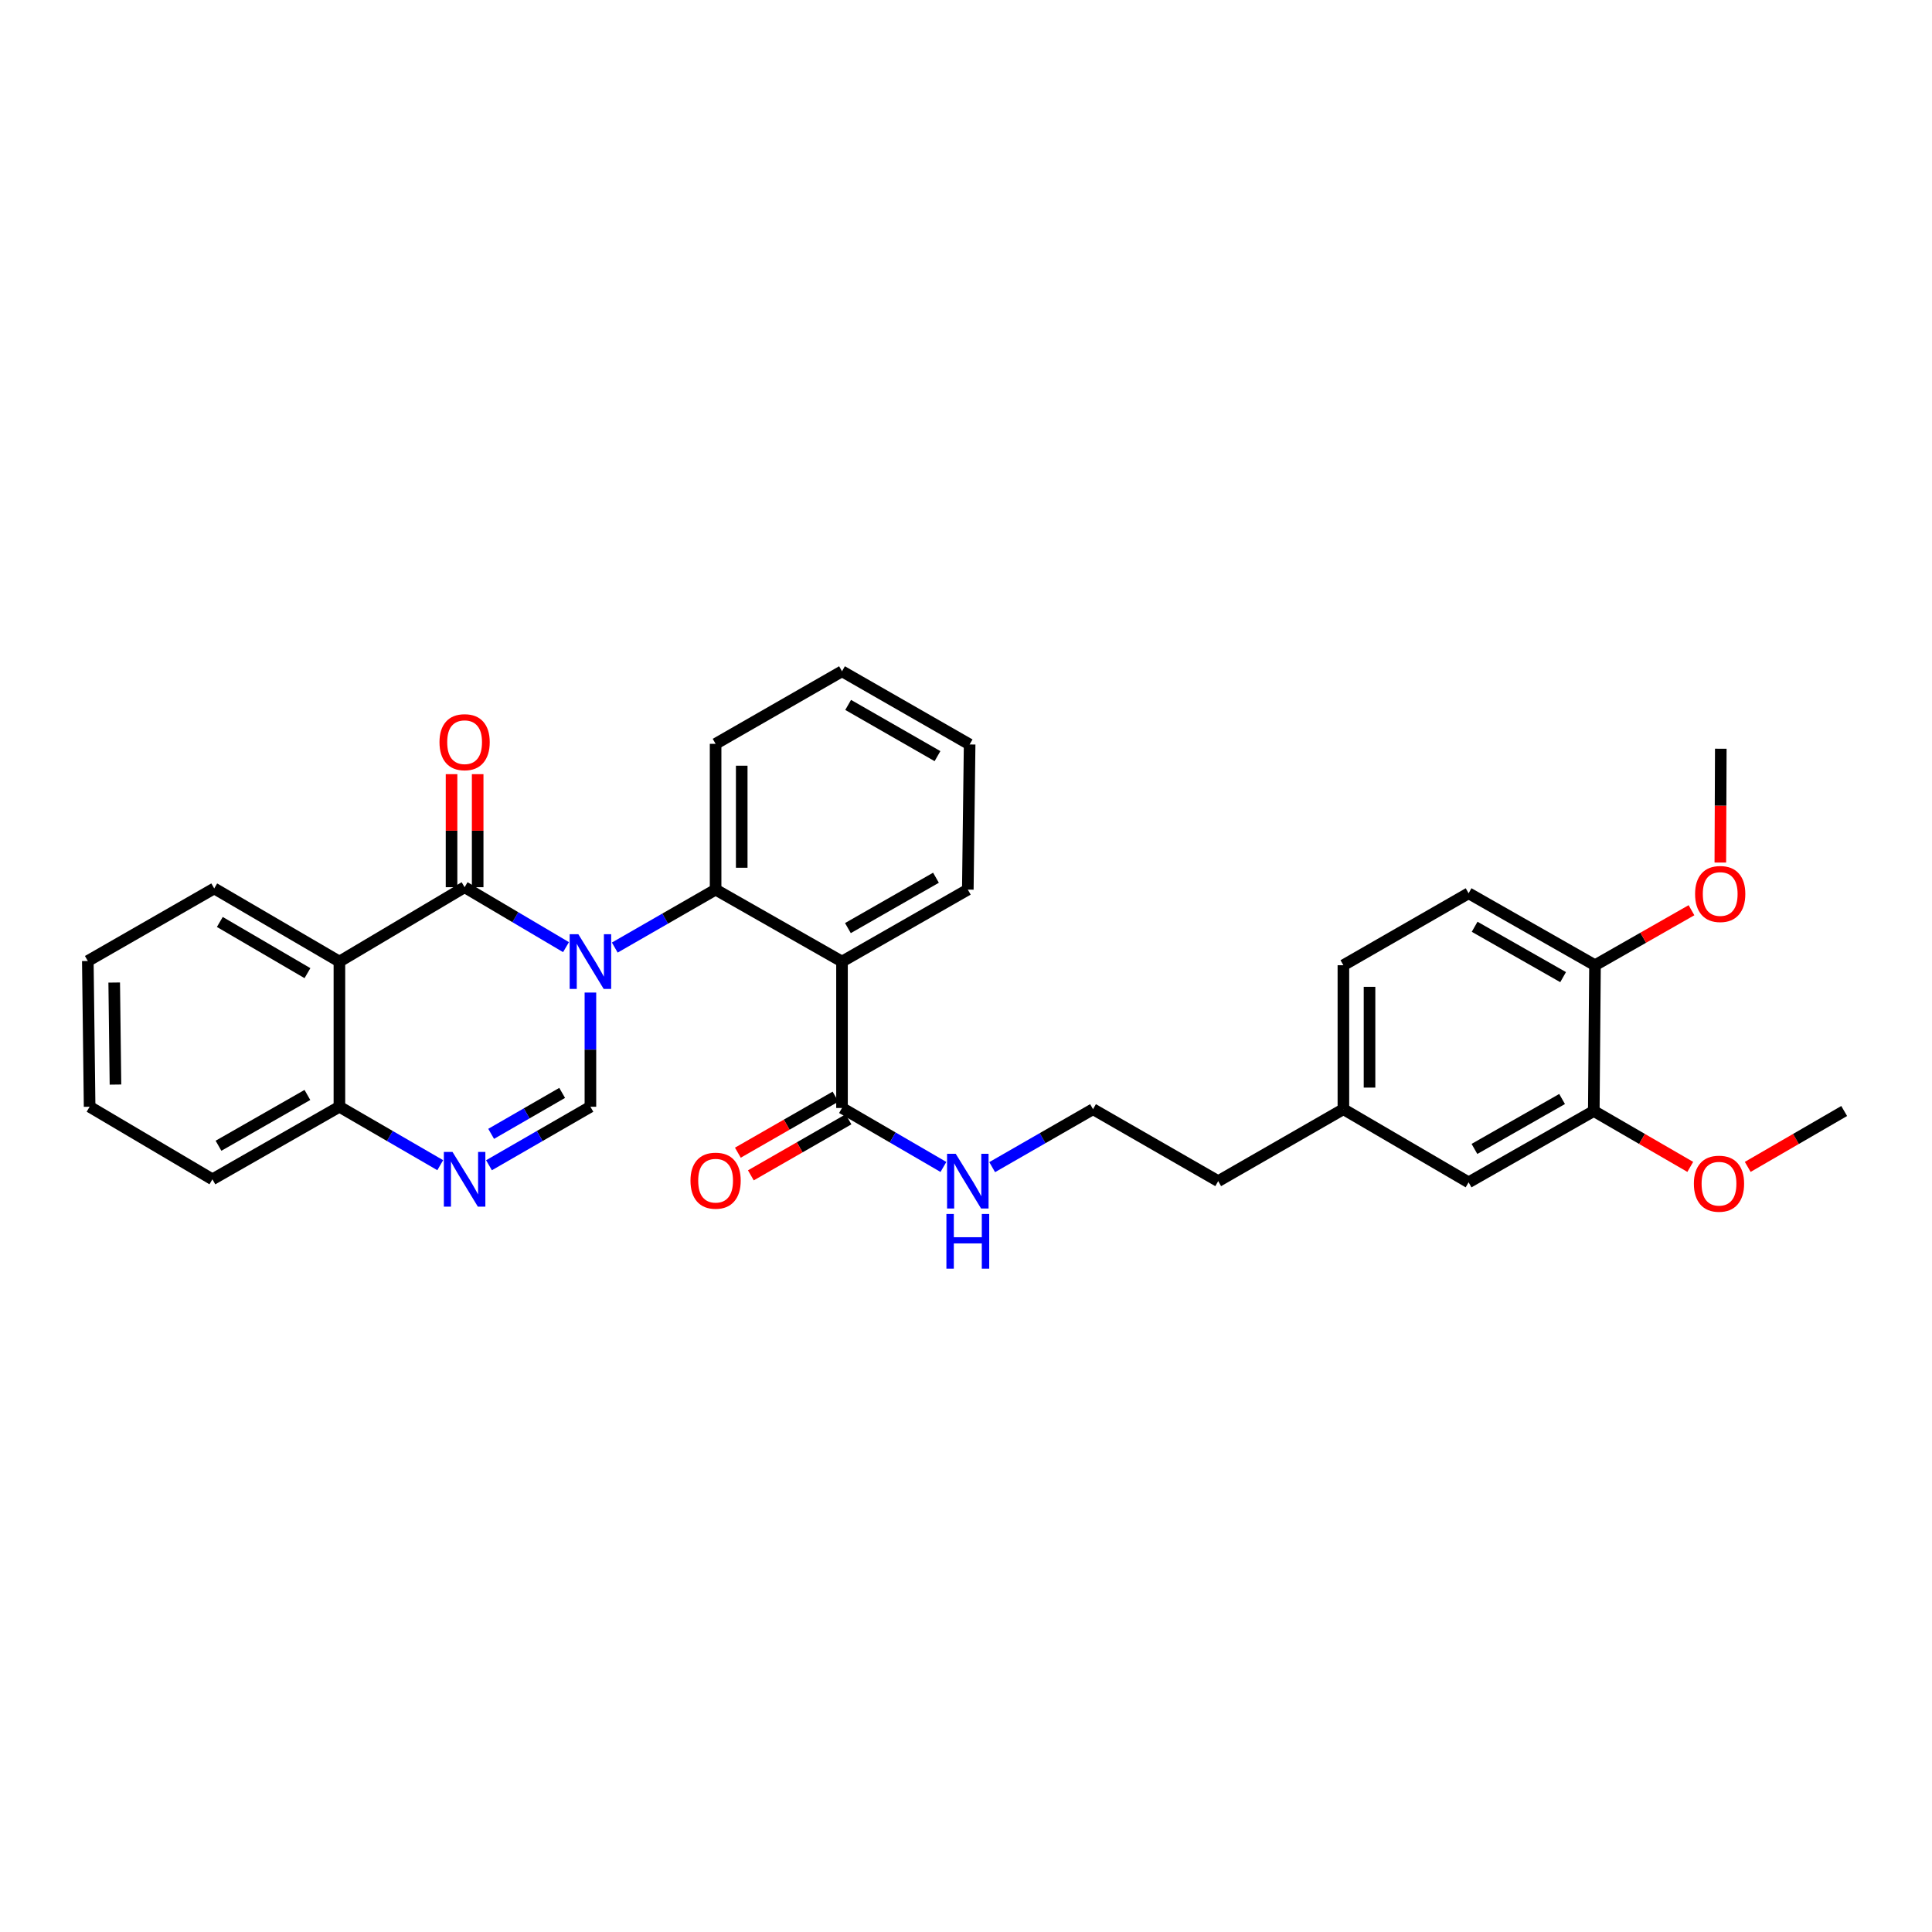 <?xml version='1.0' encoding='iso-8859-1'?>
<svg version='1.1' baseProfile='full'
              xmlns='http://www.w3.org/2000/svg'
                      xmlns:rdkit='http://www.rdkit.org/xml'
                      xmlns:xlink='http://www.w3.org/1999/xlink'
                  xml:space='preserve'
width='1000px' height='1000px' viewBox='0 0 1000 1000'>
<!-- END OF HEADER -->
<rect style='opacity:1.0;fill:#FFFFFF;stroke:none' width='1000' height='1000' x='0' y='0'> </rect>
<path class='bond-0' d='M 292.967,490.24 L 266.723,474.728' style='fill:none;fill-rule:evenodd;stroke:#0000FF;stroke-width:6px;stroke-linecap:butt;stroke-linejoin:miter;stroke-opacity:1' />
<path class='bond-0' d='M 266.723,474.728 L 240.48,459.216' style='fill:none;fill-rule:evenodd;stroke:#000000;stroke-width:6px;stroke-linecap:butt;stroke-linejoin:miter;stroke-opacity:1' />
<path class='bond-1' d='M 305.598,513.744 L 305.598,543.298' style='fill:none;fill-rule:evenodd;stroke:#0000FF;stroke-width:6px;stroke-linecap:butt;stroke-linejoin:miter;stroke-opacity:1' />
<path class='bond-1' d='M 305.598,543.298 L 305.598,572.852' style='fill:none;fill-rule:evenodd;stroke:#000000;stroke-width:6px;stroke-linecap:butt;stroke-linejoin:miter;stroke-opacity:1' />
<path class='bond-3' d='M 318.207,490.459 L 344.3,475.461' style='fill:none;fill-rule:evenodd;stroke:#0000FF;stroke-width:6px;stroke-linecap:butt;stroke-linejoin:miter;stroke-opacity:1' />
<path class='bond-3' d='M 344.3,475.461 L 370.394,460.463' style='fill:none;fill-rule:evenodd;stroke:#000000;stroke-width:6px;stroke-linecap:butt;stroke-linejoin:miter;stroke-opacity:1' />
<path class='bond-2' d='M 240.48,459.216 L 175.677,497.706' style='fill:none;fill-rule:evenodd;stroke:#000000;stroke-width:6px;stroke-linecap:butt;stroke-linejoin:miter;stroke-opacity:1' />
<path class='bond-8' d='M 247.24,459.216 L 247.24,429.962' style='fill:none;fill-rule:evenodd;stroke:#000000;stroke-width:6px;stroke-linecap:butt;stroke-linejoin:miter;stroke-opacity:1' />
<path class='bond-8' d='M 247.24,429.962 L 247.24,400.708' style='fill:none;fill-rule:evenodd;stroke:#FF0000;stroke-width:6px;stroke-linecap:butt;stroke-linejoin:miter;stroke-opacity:1' />
<path class='bond-8' d='M 233.719,459.216 L 233.719,429.962' style='fill:none;fill-rule:evenodd;stroke:#000000;stroke-width:6px;stroke-linecap:butt;stroke-linejoin:miter;stroke-opacity:1' />
<path class='bond-8' d='M 233.719,429.962 L 233.719,400.708' style='fill:none;fill-rule:evenodd;stroke:#FF0000;stroke-width:6px;stroke-linecap:butt;stroke-linejoin:miter;stroke-opacity:1' />
<path class='bond-5' d='M 305.598,572.852 L 279.349,587.992' style='fill:none;fill-rule:evenodd;stroke:#000000;stroke-width:6px;stroke-linecap:butt;stroke-linejoin:miter;stroke-opacity:1' />
<path class='bond-5' d='M 279.349,587.992 L 253.099,603.132' style='fill:none;fill-rule:evenodd;stroke:#0000FF;stroke-width:6px;stroke-linecap:butt;stroke-linejoin:miter;stroke-opacity:1' />
<path class='bond-5' d='M 290.968,565.682 L 272.593,576.28' style='fill:none;fill-rule:evenodd;stroke:#000000;stroke-width:6px;stroke-linecap:butt;stroke-linejoin:miter;stroke-opacity:1' />
<path class='bond-5' d='M 272.593,576.28 L 254.219,586.878' style='fill:none;fill-rule:evenodd;stroke:#0000FF;stroke-width:6px;stroke-linecap:butt;stroke-linejoin:miter;stroke-opacity:1' />
<path class='bond-16' d='M 175.677,497.706 L 110.881,459.855' style='fill:none;fill-rule:evenodd;stroke:#000000;stroke-width:6px;stroke-linecap:butt;stroke-linejoin:miter;stroke-opacity:1' />
<path class='bond-16' d='M 159.137,503.703 L 113.78,477.207' style='fill:none;fill-rule:evenodd;stroke:#000000;stroke-width:6px;stroke-linecap:butt;stroke-linejoin:miter;stroke-opacity:1' />
<path class='bond-31' d='M 175.677,497.706 L 175.677,572.852' style='fill:none;fill-rule:evenodd;stroke:#000000;stroke-width:6px;stroke-linecap:butt;stroke-linejoin:miter;stroke-opacity:1' />
<path class='bond-4' d='M 370.394,460.463 L 435.82,497.706' style='fill:none;fill-rule:evenodd;stroke:#000000;stroke-width:6px;stroke-linecap:butt;stroke-linejoin:miter;stroke-opacity:1' />
<path class='bond-20' d='M 370.394,460.463 L 370.394,385.008' style='fill:none;fill-rule:evenodd;stroke:#000000;stroke-width:6px;stroke-linecap:butt;stroke-linejoin:miter;stroke-opacity:1' />
<path class='bond-20' d='M 383.915,449.145 L 383.915,396.327' style='fill:none;fill-rule:evenodd;stroke:#000000;stroke-width:6px;stroke-linecap:butt;stroke-linejoin:miter;stroke-opacity:1' />
<path class='bond-6' d='M 435.82,497.706 L 435.82,573.491' style='fill:none;fill-rule:evenodd;stroke:#000000;stroke-width:6px;stroke-linecap:butt;stroke-linejoin:miter;stroke-opacity:1' />
<path class='bond-17' d='M 435.82,497.706 L 500.939,460.463' style='fill:none;fill-rule:evenodd;stroke:#000000;stroke-width:6px;stroke-linecap:butt;stroke-linejoin:miter;stroke-opacity:1' />
<path class='bond-17' d='M 438.876,480.382 L 484.459,454.312' style='fill:none;fill-rule:evenodd;stroke:#000000;stroke-width:6px;stroke-linecap:butt;stroke-linejoin:miter;stroke-opacity:1' />
<path class='bond-7' d='M 227.867,603.101 L 201.772,587.977' style='fill:none;fill-rule:evenodd;stroke:#0000FF;stroke-width:6px;stroke-linecap:butt;stroke-linejoin:miter;stroke-opacity:1' />
<path class='bond-7' d='M 201.772,587.977 L 175.677,572.852' style='fill:none;fill-rule:evenodd;stroke:#000000;stroke-width:6px;stroke-linecap:butt;stroke-linejoin:miter;stroke-opacity:1' />
<path class='bond-11' d='M 432.456,567.627 L 407.185,582.128' style='fill:none;fill-rule:evenodd;stroke:#000000;stroke-width:6px;stroke-linecap:butt;stroke-linejoin:miter;stroke-opacity:1' />
<path class='bond-11' d='M 407.185,582.128 L 381.915,596.629' style='fill:none;fill-rule:evenodd;stroke:#FF0000;stroke-width:6px;stroke-linecap:butt;stroke-linejoin:miter;stroke-opacity:1' />
<path class='bond-11' d='M 439.185,579.355 L 413.915,593.855' style='fill:none;fill-rule:evenodd;stroke:#000000;stroke-width:6px;stroke-linecap:butt;stroke-linejoin:miter;stroke-opacity:1' />
<path class='bond-11' d='M 413.915,593.855 L 388.644,608.356' style='fill:none;fill-rule:evenodd;stroke:#FF0000;stroke-width:6px;stroke-linecap:butt;stroke-linejoin:miter;stroke-opacity:1' />
<path class='bond-13' d='M 435.82,573.491 L 462.068,588.754' style='fill:none;fill-rule:evenodd;stroke:#000000;stroke-width:6px;stroke-linecap:butt;stroke-linejoin:miter;stroke-opacity:1' />
<path class='bond-13' d='M 462.068,588.754 L 488.316,604.017' style='fill:none;fill-rule:evenodd;stroke:#0000FF;stroke-width:6px;stroke-linecap:butt;stroke-linejoin:miter;stroke-opacity:1' />
<path class='bond-23' d='M 175.677,572.852 L 109.942,610.411' style='fill:none;fill-rule:evenodd;stroke:#000000;stroke-width:6px;stroke-linecap:butt;stroke-linejoin:miter;stroke-opacity:1' />
<path class='bond-23' d='M 159.109,566.746 L 113.095,593.037' style='fill:none;fill-rule:evenodd;stroke:#000000;stroke-width:6px;stroke-linecap:butt;stroke-linejoin:miter;stroke-opacity:1' />
<path class='bond-9' d='M 824.947,575.053 L 760.144,611.973' style='fill:none;fill-rule:evenodd;stroke:#000000;stroke-width:6px;stroke-linecap:butt;stroke-linejoin:miter;stroke-opacity:1' />
<path class='bond-9' d='M 808.533,568.843 L 763.171,594.687' style='fill:none;fill-rule:evenodd;stroke:#000000;stroke-width:6px;stroke-linecap:butt;stroke-linejoin:miter;stroke-opacity:1' />
<path class='bond-19' d='M 824.947,575.053 L 849.912,589.517' style='fill:none;fill-rule:evenodd;stroke:#000000;stroke-width:6px;stroke-linecap:butt;stroke-linejoin:miter;stroke-opacity:1' />
<path class='bond-19' d='M 849.912,589.517 L 874.878,603.98' style='fill:none;fill-rule:evenodd;stroke:#FF0000;stroke-width:6px;stroke-linecap:butt;stroke-linejoin:miter;stroke-opacity:1' />
<path class='bond-34' d='M 824.947,575.053 L 825.57,499.599' style='fill:none;fill-rule:evenodd;stroke:#000000;stroke-width:6px;stroke-linecap:butt;stroke-linejoin:miter;stroke-opacity:1' />
<path class='bond-10' d='M 825.57,499.599 L 760.144,462.356' style='fill:none;fill-rule:evenodd;stroke:#000000;stroke-width:6px;stroke-linecap:butt;stroke-linejoin:miter;stroke-opacity:1' />
<path class='bond-10' d='M 809.067,505.763 L 763.269,479.693' style='fill:none;fill-rule:evenodd;stroke:#000000;stroke-width:6px;stroke-linecap:butt;stroke-linejoin:miter;stroke-opacity:1' />
<path class='bond-21' d='M 825.57,499.599 L 850.539,485.362' style='fill:none;fill-rule:evenodd;stroke:#000000;stroke-width:6px;stroke-linecap:butt;stroke-linejoin:miter;stroke-opacity:1' />
<path class='bond-21' d='M 850.539,485.362 L 875.508,471.125' style='fill:none;fill-rule:evenodd;stroke:#FF0000;stroke-width:6px;stroke-linecap:butt;stroke-linejoin:miter;stroke-opacity:1' />
<path class='bond-12' d='M 760.144,611.973 L 695.341,574.114' style='fill:none;fill-rule:evenodd;stroke:#000000;stroke-width:6px;stroke-linecap:butt;stroke-linejoin:miter;stroke-opacity:1' />
<path class='bond-22' d='M 513.548,604.111 L 539.645,589.113' style='fill:none;fill-rule:evenodd;stroke:#0000FF;stroke-width:6px;stroke-linecap:butt;stroke-linejoin:miter;stroke-opacity:1' />
<path class='bond-22' d='M 539.645,589.113 L 565.742,574.114' style='fill:none;fill-rule:evenodd;stroke:#000000;stroke-width:6px;stroke-linecap:butt;stroke-linejoin:miter;stroke-opacity:1' />
<path class='bond-14' d='M 760.144,462.356 L 695.341,499.599' style='fill:none;fill-rule:evenodd;stroke:#000000;stroke-width:6px;stroke-linecap:butt;stroke-linejoin:miter;stroke-opacity:1' />
<path class='bond-15' d='M 695.341,574.114 L 630.538,611.357' style='fill:none;fill-rule:evenodd;stroke:#000000;stroke-width:6px;stroke-linecap:butt;stroke-linejoin:miter;stroke-opacity:1' />
<path class='bond-18' d='M 695.341,574.114 L 695.341,499.599' style='fill:none;fill-rule:evenodd;stroke:#000000;stroke-width:6px;stroke-linecap:butt;stroke-linejoin:miter;stroke-opacity:1' />
<path class='bond-18' d='M 708.862,562.937 L 708.862,510.776' style='fill:none;fill-rule:evenodd;stroke:#000000;stroke-width:6px;stroke-linecap:butt;stroke-linejoin:miter;stroke-opacity:1' />
<path class='bond-27' d='M 110.881,459.855 L 45.455,497.413' style='fill:none;fill-rule:evenodd;stroke:#000000;stroke-width:6px;stroke-linecap:butt;stroke-linejoin:miter;stroke-opacity:1' />
<path class='bond-32' d='M 500.939,460.463 L 501.878,385.331' style='fill:none;fill-rule:evenodd;stroke:#000000;stroke-width:6px;stroke-linecap:butt;stroke-linejoin:miter;stroke-opacity:1' />
<path class='bond-25' d='M 904.622,603.98 L 929.584,589.516' style='fill:none;fill-rule:evenodd;stroke:#FF0000;stroke-width:6px;stroke-linecap:butt;stroke-linejoin:miter;stroke-opacity:1' />
<path class='bond-25' d='M 929.584,589.516 L 954.545,575.053' style='fill:none;fill-rule:evenodd;stroke:#000000;stroke-width:6px;stroke-linecap:butt;stroke-linejoin:miter;stroke-opacity:1' />
<path class='bond-29' d='M 370.394,385.008 L 435.82,347.45' style='fill:none;fill-rule:evenodd;stroke:#000000;stroke-width:6px;stroke-linecap:butt;stroke-linejoin:miter;stroke-opacity:1' />
<path class='bond-26' d='M 890.44,446.451 L 890.561,416.995' style='fill:none;fill-rule:evenodd;stroke:#FF0000;stroke-width:6px;stroke-linecap:butt;stroke-linejoin:miter;stroke-opacity:1' />
<path class='bond-26' d='M 890.561,416.995 L 890.681,387.54' style='fill:none;fill-rule:evenodd;stroke:#000000;stroke-width:6px;stroke-linecap:butt;stroke-linejoin:miter;stroke-opacity:1' />
<path class='bond-24' d='M 565.742,574.114 L 630.538,611.357' style='fill:none;fill-rule:evenodd;stroke:#000000;stroke-width:6px;stroke-linecap:butt;stroke-linejoin:miter;stroke-opacity:1' />
<path class='bond-30' d='M 109.942,610.411 L 46.386,572.852' style='fill:none;fill-rule:evenodd;stroke:#000000;stroke-width:6px;stroke-linecap:butt;stroke-linejoin:miter;stroke-opacity:1' />
<path class='bond-33' d='M 45.455,497.413 L 46.386,572.852' style='fill:none;fill-rule:evenodd;stroke:#000000;stroke-width:6px;stroke-linecap:butt;stroke-linejoin:miter;stroke-opacity:1' />
<path class='bond-33' d='M 59.114,508.562 L 59.766,561.37' style='fill:none;fill-rule:evenodd;stroke:#000000;stroke-width:6px;stroke-linecap:butt;stroke-linejoin:miter;stroke-opacity:1' />
<path class='bond-28' d='M 501.878,385.331 L 435.82,347.45' style='fill:none;fill-rule:evenodd;stroke:#000000;stroke-width:6px;stroke-linecap:butt;stroke-linejoin:miter;stroke-opacity:1' />
<path class='bond-28' d='M 485.243,391.378 L 439.003,364.862' style='fill:none;fill-rule:evenodd;stroke:#000000;stroke-width:6px;stroke-linecap:butt;stroke-linejoin:miter;stroke-opacity:1' />
<path  class='atom-0' d='M 299.338 483.546
L 308.618 498.546
Q 309.538 500.026, 311.018 502.706
Q 312.498 505.386, 312.578 505.546
L 312.578 483.546
L 316.338 483.546
L 316.338 511.866
L 312.458 511.866
L 302.498 495.466
Q 301.338 493.546, 300.098 491.346
Q 298.898 489.146, 298.538 488.466
L 298.538 511.866
L 294.858 511.866
L 294.858 483.546
L 299.338 483.546
' fill='#0000FF'/>
<path  class='atom-6' d='M 234.22 596.251
L 243.5 611.251
Q 244.42 612.731, 245.9 615.411
Q 247.38 618.091, 247.46 618.251
L 247.46 596.251
L 251.22 596.251
L 251.22 624.571
L 247.34 624.571
L 237.38 608.171
Q 236.22 606.251, 234.98 604.051
Q 233.78 601.851, 233.42 601.171
L 233.42 624.571
L 229.74 624.571
L 229.74 596.251
L 234.22 596.251
' fill='#0000FF'/>
<path  class='atom-9' d='M 227.48 384.149
Q 227.48 377.349, 230.84 373.549
Q 234.2 369.749, 240.48 369.749
Q 246.76 369.749, 250.12 373.549
Q 253.48 377.349, 253.48 384.149
Q 253.48 391.029, 250.08 394.949
Q 246.68 398.829, 240.48 398.829
Q 234.24 398.829, 230.84 394.949
Q 227.48 391.069, 227.48 384.149
M 240.48 395.629
Q 244.8 395.629, 247.12 392.749
Q 249.48 389.829, 249.48 384.149
Q 249.48 378.589, 247.12 375.789
Q 244.8 372.949, 240.48 372.949
Q 236.16 372.949, 233.8 375.749
Q 231.48 378.549, 231.48 384.149
Q 231.48 389.869, 233.8 392.749
Q 236.16 395.629, 240.48 395.629
' fill='#FF0000'/>
<path  class='atom-12' d='M 357.394 611.114
Q 357.394 604.314, 360.754 600.514
Q 364.114 596.714, 370.394 596.714
Q 376.674 596.714, 380.034 600.514
Q 383.394 604.314, 383.394 611.114
Q 383.394 617.994, 379.994 621.914
Q 376.594 625.794, 370.394 625.794
Q 364.154 625.794, 360.754 621.914
Q 357.394 618.034, 357.394 611.114
M 370.394 622.594
Q 374.714 622.594, 377.034 619.714
Q 379.394 616.794, 379.394 611.114
Q 379.394 605.554, 377.034 602.754
Q 374.714 599.914, 370.394 599.914
Q 366.074 599.914, 363.714 602.714
Q 361.394 605.514, 361.394 611.114
Q 361.394 616.834, 363.714 619.714
Q 366.074 622.594, 370.394 622.594
' fill='#FF0000'/>
<path  class='atom-14' d='M 494.679 597.197
L 503.959 612.197
Q 504.879 613.677, 506.359 616.357
Q 507.839 619.037, 507.919 619.197
L 507.919 597.197
L 511.679 597.197
L 511.679 625.517
L 507.799 625.517
L 497.839 609.117
Q 496.679 607.197, 495.439 604.997
Q 494.239 602.797, 493.879 602.117
L 493.879 625.517
L 490.199 625.517
L 490.199 597.197
L 494.679 597.197
' fill='#0000FF'/>
<path  class='atom-14' d='M 489.859 628.349
L 493.699 628.349
L 493.699 640.389
L 508.179 640.389
L 508.179 628.349
L 512.019 628.349
L 512.019 656.669
L 508.179 656.669
L 508.179 643.589
L 493.699 643.589
L 493.699 656.669
L 489.859 656.669
L 489.859 628.349
' fill='#0000FF'/>
<path  class='atom-20' d='M 876.75 612.677
Q 876.75 605.877, 880.11 602.077
Q 883.47 598.277, 889.75 598.277
Q 896.03 598.277, 899.39 602.077
Q 902.75 605.877, 902.75 612.677
Q 902.75 619.557, 899.35 623.477
Q 895.95 627.357, 889.75 627.357
Q 883.51 627.357, 880.11 623.477
Q 876.75 619.597, 876.75 612.677
M 889.75 624.157
Q 894.07 624.157, 896.39 621.277
Q 898.75 618.357, 898.75 612.677
Q 898.75 607.117, 896.39 604.317
Q 894.07 601.477, 889.75 601.477
Q 885.43 601.477, 883.07 604.277
Q 880.75 607.077, 880.75 612.677
Q 880.75 618.397, 883.07 621.277
Q 885.43 624.157, 889.75 624.157
' fill='#FF0000'/>
<path  class='atom-22' d='M 877.373 462.729
Q 877.373 455.929, 880.733 452.129
Q 884.093 448.329, 890.373 448.329
Q 896.653 448.329, 900.013 452.129
Q 903.373 455.929, 903.373 462.729
Q 903.373 469.609, 899.973 473.529
Q 896.573 477.409, 890.373 477.409
Q 884.133 477.409, 880.733 473.529
Q 877.373 469.649, 877.373 462.729
M 890.373 474.209
Q 894.693 474.209, 897.013 471.329
Q 899.373 468.409, 899.373 462.729
Q 899.373 457.169, 897.013 454.369
Q 894.693 451.529, 890.373 451.529
Q 886.053 451.529, 883.693 454.329
Q 881.373 457.129, 881.373 462.729
Q 881.373 468.449, 883.693 471.329
Q 886.053 474.209, 890.373 474.209
' fill='#FF0000'/>
</svg>
